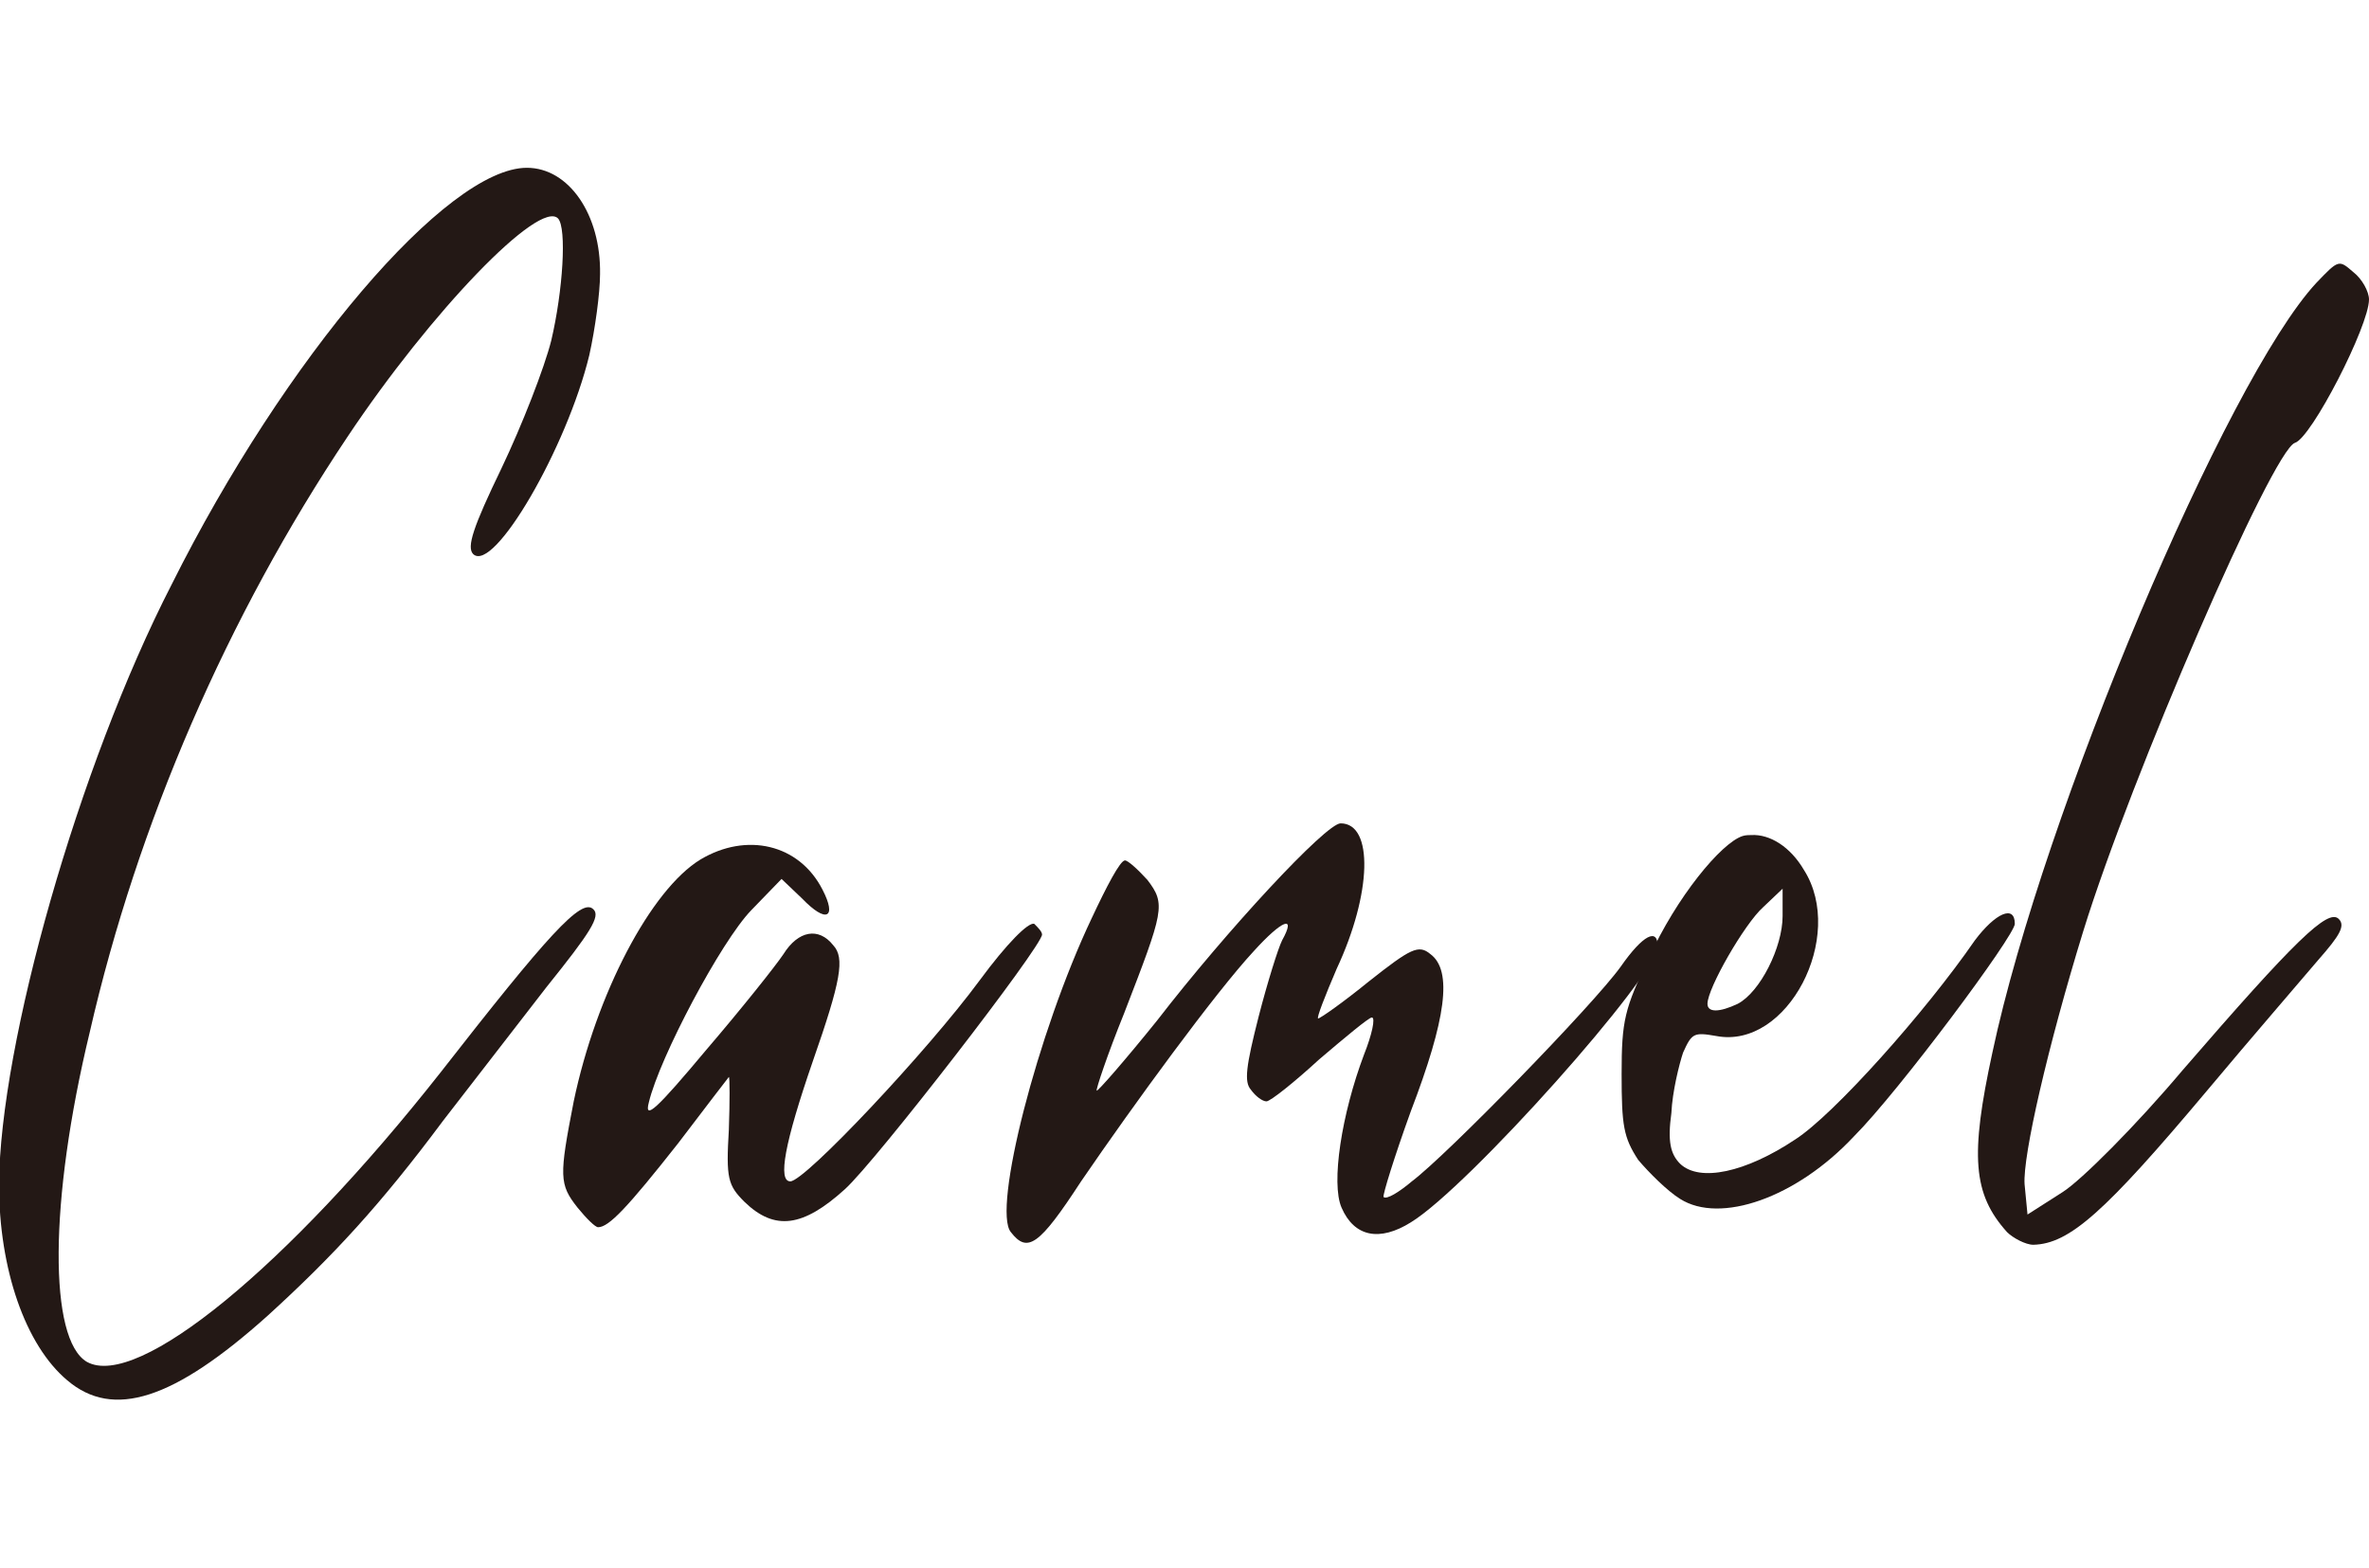 <?xml version="1.0" encoding="utf-8"?>
<!-- Generator: Adobe Illustrator 27.4.1, SVG Export Plug-In . SVG Version: 6.00 Build 0)  -->
<svg version="1.1" id="_レイヤー_2" xmlns="http://www.w3.org/2000/svg" xmlns:xlink="http://www.w3.org/1999/xlink" x="0px"
	 y="0px" viewBox="0 0 242.8 160.7" style="enable-background:new 0 0 242.8 160.7;" xml:space="preserve">
<style type="text/css">
	.st0{fill:#231815;}
</style>
<g>
	<path class="st0" d="M60.8,93.2c0.8,0.7-0.3,2.4-4.8,8c-3.1,4-7.9,10.2-10.6,13.7c-6.4,8.6-11.3,13.9-18,20
		c-9.6,8.6-15.8,10.6-20.5,6.6c-4.3-3.6-7-11.4-7-20.1C0,107,8,78.6,17.6,59.9C29.2,36.7,45.8,17.2,54,17.2c4.3,0,7.6,4.8,7.5,10.9
		c0,1.9-0.5,5.6-1.1,8.3c-2.3,9.5-9.8,22.4-11.9,20.4c-0.7-0.7,0-2.8,2.9-8.8c2.1-4.4,4.4-10.3,5.1-13.1c1.2-5.1,1.6-11.5,0.7-12.5
		c-1.9-2-13,9.5-21.6,22.4C23.3,63.2,14.1,84.4,9.2,105.8c-4.2,17.4-4.2,31.5-0.3,33.8c5.2,2.9,20.6-9.8,36.2-29.6
		C56.1,95.9,59.6,92,60.8,93.2z"/>
	<path class="st0" d="M106.8,95.8c0,1.2-17,23.2-20.2,26.1c-4.3,3.9-7.2,4.3-10.3,1.3c-1.7-1.7-1.9-2.4-1.6-7.4
		c0.1-2.9,0.1-5.4,0-5.4c0,0-2.4,3.1-5.2,6.8c-5.2,6.6-7.1,8.6-8.2,8.6c-0.3,0-1.2-0.9-2.1-2c-1.9-2.4-1.9-3.2-0.4-10.9
		c2.3-11,7.9-21.7,13-24.8c4.7-2.8,10.1-1.6,12.5,3.1c1.5,2.9,0.4,3.5-2.1,0.9l-2.1-2l-3.1,3.2c-3.1,3.2-9.4,15.1-10.5,19.7
		c-0.5,1.9,0.8,0.7,5.9-5.4c3.6-4.2,7.1-8.6,7.9-9.8c1.5-2.4,3.6-2.8,5.1-0.9c1.2,1.3,0.8,3.6-2.1,11.9c-2.9,8.4-3.6,12.3-2.3,12.3
		c1.5,0,14.1-13.4,19.4-20.6c2.8-3.8,5-6,5.6-5.8C106.4,95.1,106.8,95.5,106.8,95.8z"/>
	<path class="st0" d="M169.9,97c0,2.9-19.4,24.7-25.3,28.3c-3.2,2-5.8,1.5-7.1-1.5c-1.1-2.5,0-9.6,2.3-15.7c0.8-2,1.2-3.8,0.8-3.8
		c-0.3,0-2.7,2-5.4,4.3c-2.5,2.3-5,4.3-5.4,4.3c-0.4,0-1.1-0.5-1.6-1.2c-0.7-0.8-0.5-2.4,0.8-7.5c0.9-3.5,2-7,2.4-7.8
		c1.5-2.7,0-2.1-2.9,1.1c-3.9,4.2-12.3,15.7-17.7,23.6c-4.3,6.6-5.5,7.4-7.2,5.2c-1.9-2.3,2.7-20.4,8.3-32.2
		c1.5-3.2,2.9-5.9,3.4-5.9c0.3,0,1.3,0.9,2.3,2c1.9,2.5,1.7,3.1-2.4,13.7c-1.7,4.2-2.9,7.8-2.8,7.9s2.9-3.1,6.2-7.2
		c7.1-9.2,17.3-20.2,18.8-20.2c3.4,0,3.2,7.2-0.4,14.9c-1.2,2.8-2.1,5.1-1.9,5.1s2.5-1.6,5.2-3.8c4.3-3.4,5.1-3.8,6.3-2.8
		c2.3,1.7,1.6,6.7-2,16.1c-1.7,4.7-2.9,8.6-2.8,8.8c0.3,0.3,1.6-0.5,2.9-1.6c3.6-2.7,18.6-18.1,21.4-22
		C168.4,95.8,169.9,95.1,169.9,97z"/>
	<path class="st0" d="M206.5,94.7c0,1.2-11.9,17.2-16.5,21.8c-5.9,6.3-13.7,9-17.8,6.4c-1.3-0.8-3.2-2.7-4.3-4
		c-1.5-2.3-1.7-3.5-1.7-8.8c0-5.5,0.3-6.7,2.8-11.9c2.8-6.2,7.4-11.8,9.6-12.5c0.3-0.1,0.7-0.1,0.9-0.1c1.9-0.1,4,1.2,5.4,3.6
		c4.3,6.8-1.7,18.4-9,17c-2.3-0.4-2.5-0.3-3.4,1.7c-0.4,1.2-1.1,4-1.2,6.2c-0.4,2.9-0.1,4.2,0.9,5.2c2,1.9,6.7,0.9,11.8-2.5
		c3.9-2.5,13.3-13,18.4-20.4C204.5,93.6,206.5,92.7,206.5,94.7z M175,102.9c0,0.9,1.2,0.9,3.1,0c2.3-1.2,4.6-5.8,4.6-9v-2.8l-2,1.9
		C178.8,94.7,175,101.3,175,102.9z"/>
	<path class="st0" d="M239.7,94.2c0.7,0.7,0.1,1.7-2.1,4.2c-1.6,1.9-6.8,7.9-11.4,13.4c-10.5,12.5-14.1,15.7-17.8,15.8
		c-0.8,0-2.1-0.7-2.7-1.3c-3.5-3.9-3.8-7.8-1.5-18.4c5.2-24.5,24-69,33.2-78.9c2.3-2.4,2.3-2.4,3.8-1.1c0.9,0.7,1.6,2,1.6,2.8
		c0,2.7-5.9,14.2-7.6,14.7c-2.3,0.8-16.8,34.2-21.7,50.1c-3.6,11.7-6.2,23-6,25.9l0.3,3.1l3.6-2.3c1.9-1.2,7.5-6.8,12.3-12.5
		C235.2,96.4,238.6,93.1,239.7,94.2z"/>
</g>
</svg>

